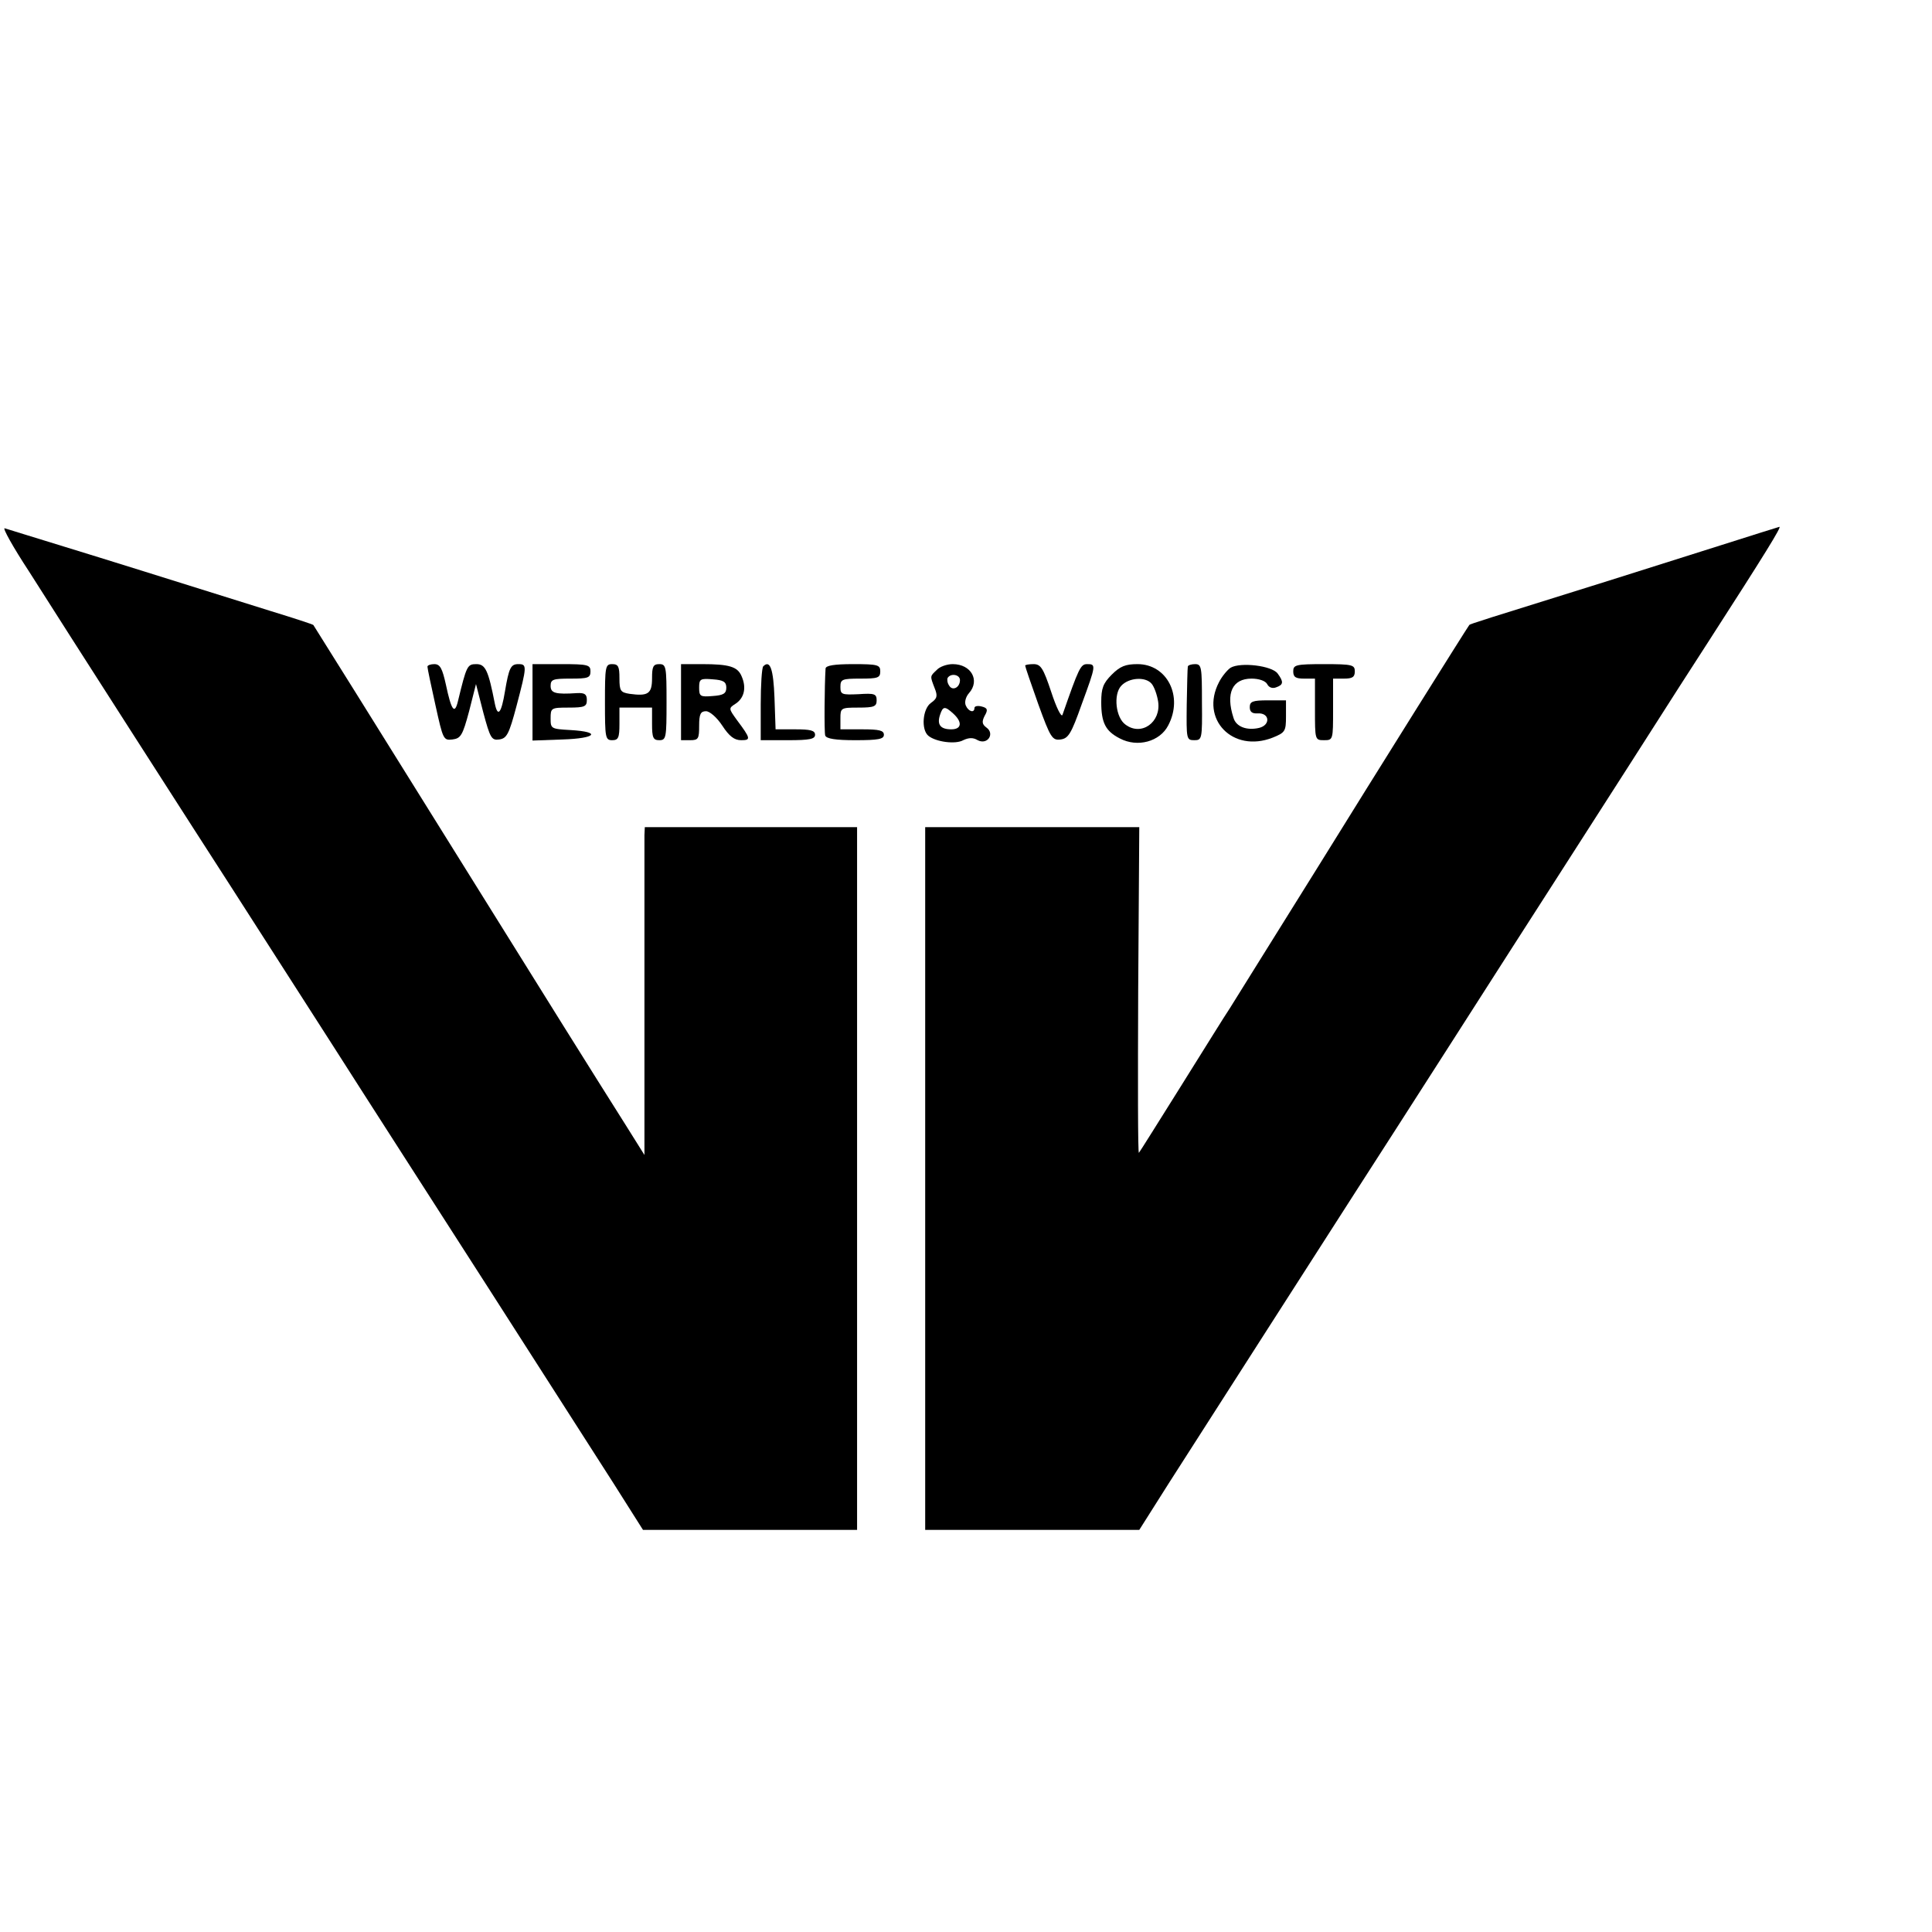 <?xml version="1.0" standalone="no"?>
<!DOCTYPE svg PUBLIC "-//W3C//DTD SVG 20010904//EN"
 "http://www.w3.org/TR/2001/REC-SVG-20010904/DTD/svg10.dtd">
<svg version="1.0" xmlns="http://www.w3.org/2000/svg"
 width="16pt" height="16pt" viewBox="0 0 16 16"
 preserveAspectRatio="xMidYMid meet">
<g transform="translate(0,16) scale(0.003,-0.003)"
fill="#000000" stroke="none">
<path d="M80 3756 c89 -141 490 -766 558 -871 77 -120 104 -162 279 -435 93
-146 288 -449 433 -675 144 -225 299 -467 344 -537 l81 -128 295 0 296 0 0
970 0 970 -293 0 -293 0 -1 -22 c0 -13 0 -216 0 -453 l0 -430 -52 83 c-91 144
-218 347 -442 707 -253 406 -417 669 -420 673 -2 2 -54 19 -116 38 -326 102
-437 137 -574 179 -82 25 -155 48 -162 50 -7 2 23 -52 67 -119z"/>
<path d="M4750 3828 c-85 -27 -225 -71 -310 -98 -346 -108 -382 -119 -384
-122 -10 -14 -245 -389 -421 -673 -120 -192 -228 -366 -240 -385 -13 -19 -73
-116 -135 -215 -62 -99 -114 -182 -116 -184 -3 -3 -3 199 -2 447 l3 452 -295
0 -296 0 0 -970 0 -970 295 0 296 0 81 128 c133 208 421 657 514 802 48 74
165 257 260 405 172 269 196 306 282 440 25 39 123 192 218 340 95 149 193
302 218 340 154 239 201 315 194 314 -4 -1 -77 -24 -162 -51z"/>
<path d="M1180 3493 c0 -5 10 -52 22 -106 21 -95 22 -98 47 -95 23 3 28 11 46
78 l19 75 20 -78 c19 -71 23 -78 44 -75 21 3 27 14 48 93 29 110 29 115 5 115
-21 0 -26 -10 -37 -75 -10 -61 -20 -73 -28 -34 -18 92 -26 109 -51 109 -25 0
-27 -4 -51 -103 -9 -37 -18 -25 -33 46 -10 45 -16 57 -32 57 -10 0 -19 -3 -19
-7z"/>
<path d="M1470 3395 l0 -106 83 3 c93 3 108 21 22 26 -54 3 -55 4 -55 32 0 29
1 30 50 30 44 0 50 3 50 21 0 16 -6 20 -27 19 -60 -4 -73 0 -73 20 0 18 7 20
55 20 48 0 55 2 55 20 0 18 -7 20 -80 20 l-80 0 0 -105z"/>
<path d="M1670 3395 c0 -98 1 -105 20 -105 17 0 20 7 20 45 l0 45 45 0 45 0 0
-45 c0 -38 3 -45 20 -45 19 0 20 7 20 105 0 98 -1 105 -20 105 -17 0 -20 -7
-20 -39 0 -43 -11 -50 -62 -43 -25 4 -28 8 -28 43 0 32 -3 39 -20 39 -19 0
-20 -7 -20 -105z"/>
<path d="M1880 3395 l0 -105 25 0 c23 0 25 4 25 40 0 32 4 40 19 40 10 0 30
-17 45 -40 19 -29 33 -40 52 -40 27 0 27 4 -12 56 -23 32 -23 32 -3 45 24 16
30 45 16 76 -11 26 -34 33 -109 33 l-58 0 0 -105z m125 40 c0 -16 -8 -21 -37
-23 -35 -3 -38 -1 -38 23 0 24 3 26 38 23 29 -2 37 -7 37 -23z"/>
<path d="M2107 3494 c-4 -4 -7 -52 -7 -106 l0 -98 75 0 c60 0 75 3 75 15 0 12
-13 15 -55 15 l-54 0 -3 87 c-3 79 -12 106 -31 87z"/>
<path d="M2279 3488 c-3 -47 -4 -175 -1 -185 3 -9 29 -13 83 -13 64 0 79 3 79
15 0 12 -13 15 -60 15 l-60 0 0 30 c0 29 1 30 50 30 43 0 50 3 50 20 0 18 -6
20 -50 17 -46 -2 -50 -1 -50 20 0 21 4 23 55 23 48 0 55 2 55 20 0 18 -7 20
-75 20 -53 0 -75 -4 -76 -12z"/>
<path d="M2586 3484 c-19 -18 -19 -16 -6 -50 9 -22 7 -29 -10 -41 -23 -16 -28
-74 -7 -91 21 -17 75 -24 96 -12 15 7 27 8 40 0 27 -14 48 18 24 35 -12 9 -13
16 -5 32 10 17 8 22 -8 26 -11 3 -20 1 -20 -4 0 -15 -17 -10 -24 7 -4 9 0 24
9 34 31 35 6 80 -45 80 -16 0 -36 -7 -44 -16z m64 -28 c0 -21 -21 -31 -30 -15
-5 7 -6 17 -4 21 9 14 34 9 34 -6z m-18 -93 c25 -23 23 -43 -6 -43 -30 0 -40
13 -31 40 8 24 13 25 37 3z"/>
<path d="M2830 3496 c0 -3 16 -50 36 -106 34 -94 39 -101 62 -98 21 3 29 15
58 97 40 109 40 111 15 111 -18 0 -23 -11 -68 -140 -3 -8 -17 20 -31 63 -22
66 -29 77 -49 77 -13 0 -23 -2 -23 -4z"/>
<path d="M3069 3471 c-24 -24 -29 -38 -29 -76 0 -57 12 -80 51 -100 49 -26
111 -9 134 36 42 80 -3 169 -85 169 -33 0 -48 -6 -71 -29z m110 -25 c7 -8 15
-30 18 -49 9 -57 -46 -97 -90 -64 -27 19 -34 83 -12 107 21 23 67 26 84 6z"/>
<path d="M3279 3493 c-1 -5 -2 -52 -3 -105 -1 -95 -1 -98 21 -98 21 0 22 3 21
105 0 97 -1 105 -19 105 -10 0 -20 -3 -20 -7z"/>
<path d="M3397 3490 c-9 -6 -24 -24 -32 -40 -53 -102 38 -196 148 -153 35 14
37 18 37 59 l0 44 -50 0 c-42 0 -50 -3 -50 -19 0 -13 7 -18 22 -17 33 2 36
-32 4 -40 -34 -8 -64 3 -71 28 -22 68 -3 108 50 108 20 0 38 -6 43 -15 5 -10
15 -13 25 -9 20 7 21 15 4 38 -16 22 -103 32 -130 16z"/>
<path d="M3570 3480 c0 -16 7 -20 30 -20 l30 0 0 -85 c0 -84 0 -85 25 -85 25
0 25 1 25 85 l0 85 30 0 c23 0 30 4 30 20 0 18 -7 20 -85 20 -78 0 -85 -2 -85
-20z"/>
</g>
</svg>
